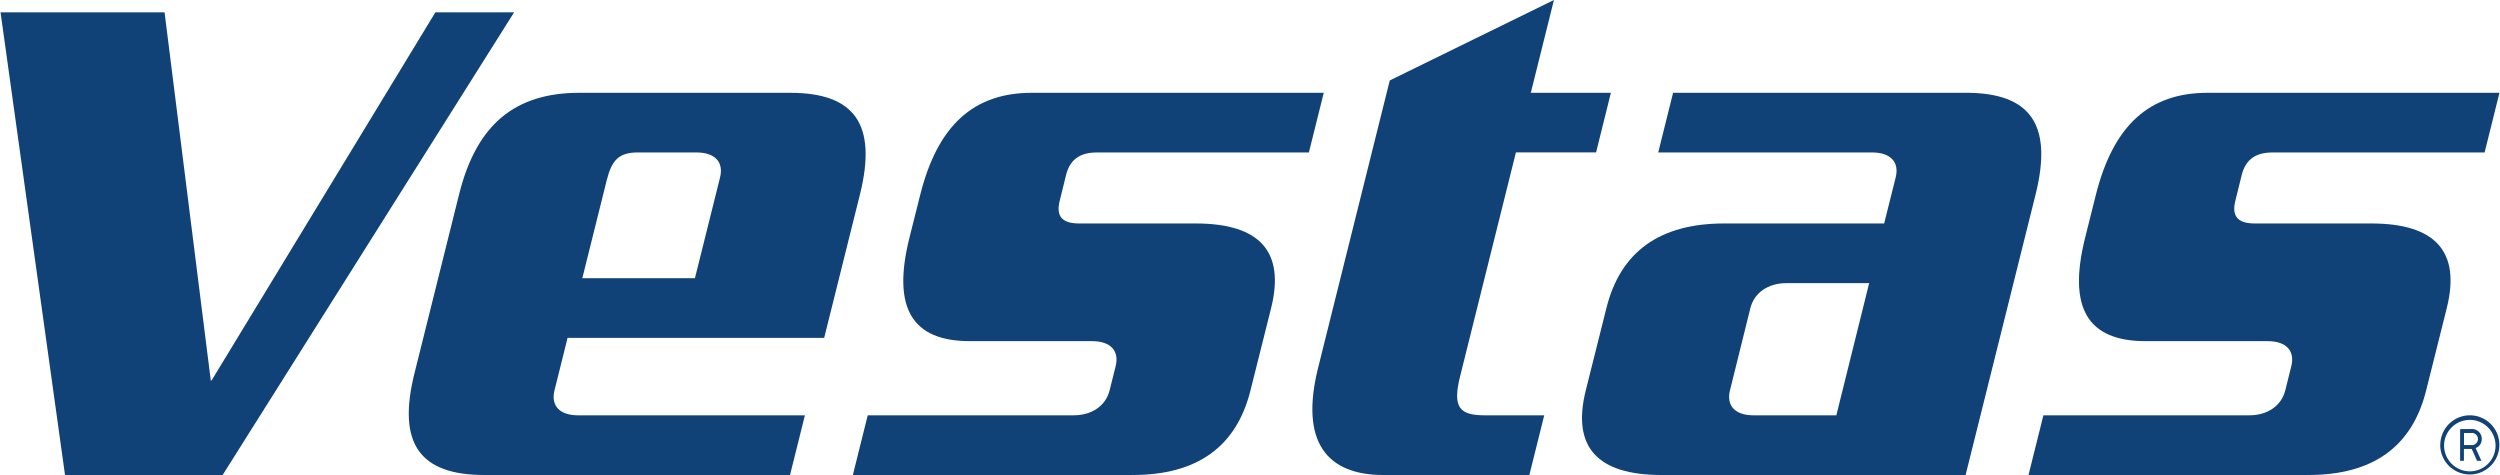 <?xml version="1.0"?>
<svg xmlns="http://www.w3.org/2000/svg" id="Ebene_1" data-name="Ebene 1" viewBox="0 0 980.73 186.42" width="700" height="133"><defs><style>.cls-1{fill:#104277;}</style></defs><path class="cls-1" d="M874.19,42.72c-22.79,0-37,12.65-43.89,40.19l-4.2,16.77c-6.86,27.53,1,40.51,23.76,40.51h47.92c7.27,0,10.76,3.8,9.26,9.81l-2.36,9.49c-1.51,6-6.89,9.81-14.16,9.81H809.74l-5.84,23.42H913.71q38,0,46.26-33.23l8.08-32.26Q976.35,94,938.36,94H892.67c-6.64,0-9.1-2.85-7.6-8.86L887.57,75c1.51-6,5.38-8.86,12-8.86H982.9l5.83-23.41Z" transform="translate(-8 -6.3)"/><path class="cls-1" d="M412.78,42.72c-22.78,0-37,12.65-43.88,40.19l-4.21,16.77c-6.86,27.53,1,40.51,23.77,40.51h47.91c7.28,0,10.76,3.8,9.27,9.81l-2.37,9.49c-1.5,6-6.88,9.81-14.16,9.81H348.34l-5.84,23.42H452.3q38,0,46.26-33.23l8.09-32.26Q514.94,94,477,94H431.27c-6.65,0-9.11-2.85-7.6-8.86L426.17,75c1.5-6,5.38-8.86,12-8.86h83.3l5.84-23.41Z" transform="translate(-8 -6.3)"/><path class="cls-1" d="M553.22,37.87,525.1,150.63c-7.26,29.12,3.43,42.09,25.59,42.09H608l5.84-23.42H590.61c-9.81,0-12.89-2.84-9.82-15.19l21.94-88h31.46L640,42.72H608.57L617.65,6.3Z" transform="translate(-8 -6.3)"/><polygon class="cls-1" points="87.17 186.41 201.55 4.85 170.65 4.85 82.8 149.35 82.51 149.35 64.37 4.85 0 4.85 25.3 186.41 87.17 186.41"/><path class="cls-1" d="M245.94,76.89c2-7.91,4.9-10.76,12.18-10.76h23c7.28,0,10.76,3.8,9.26,9.81l-9.86,39.55h-44.2Zm-10.7-34.17c-25.31,0-40.42,12.34-47.28,39.87l-17.52,70.26c-6.86,27.53,2.08,39.87,27.4,39.87h120l5.84-23.42h-89c-7.28,0-10.77-3.79-9.27-9.81l5.12-20.58H331.24l14.05-56.32c6.86-27.53-2.09-39.87-27.41-39.87Z" transform="translate(-8 -6.3)"/><path class="cls-1" d="M686.74,159.49l8-32.26c1.51-6,6.89-9.81,14.16-9.81h32.47L728.48,169.3H696c-7.27,0-10.76-3.79-9.26-9.81M664.41,42.72l-5.83,23.41H742.5c7.29,0,10.77,3.8,9.27,9.81L747.25,94H684.5q-38,0-46.26,33.22l-8.09,32.27q-8.29,33.22,29.69,33.23H779.21L806.69,82.58c6.86-27.52-2.09-39.87-27.4-39.87H664.41Z" transform="translate(-8 -6.3)"/><path id="SVGID" class="cls-1" d="M974.78,176.23h2.85a2.39,2.39,0,1,1,0,4.75h-2.82v-4.75Zm-1.49-1.52v12.44h1.49v-4.66h3.07l2.09,4.66h1.71l-2.28-5a3.67,3.67,0,0,0,2.41-3.54,3.83,3.83,0,0,0-4.15-3.93ZM967,181a10.1,10.1,0,1,1,10.09,10.29A10.14,10.14,0,0,1,967,181m-1.52,0a11.61,11.61,0,1,0,11.61-11.71A11.64,11.64,0,0,0,965.51,181" transform="translate(-8 -6.3)"/></svg>
